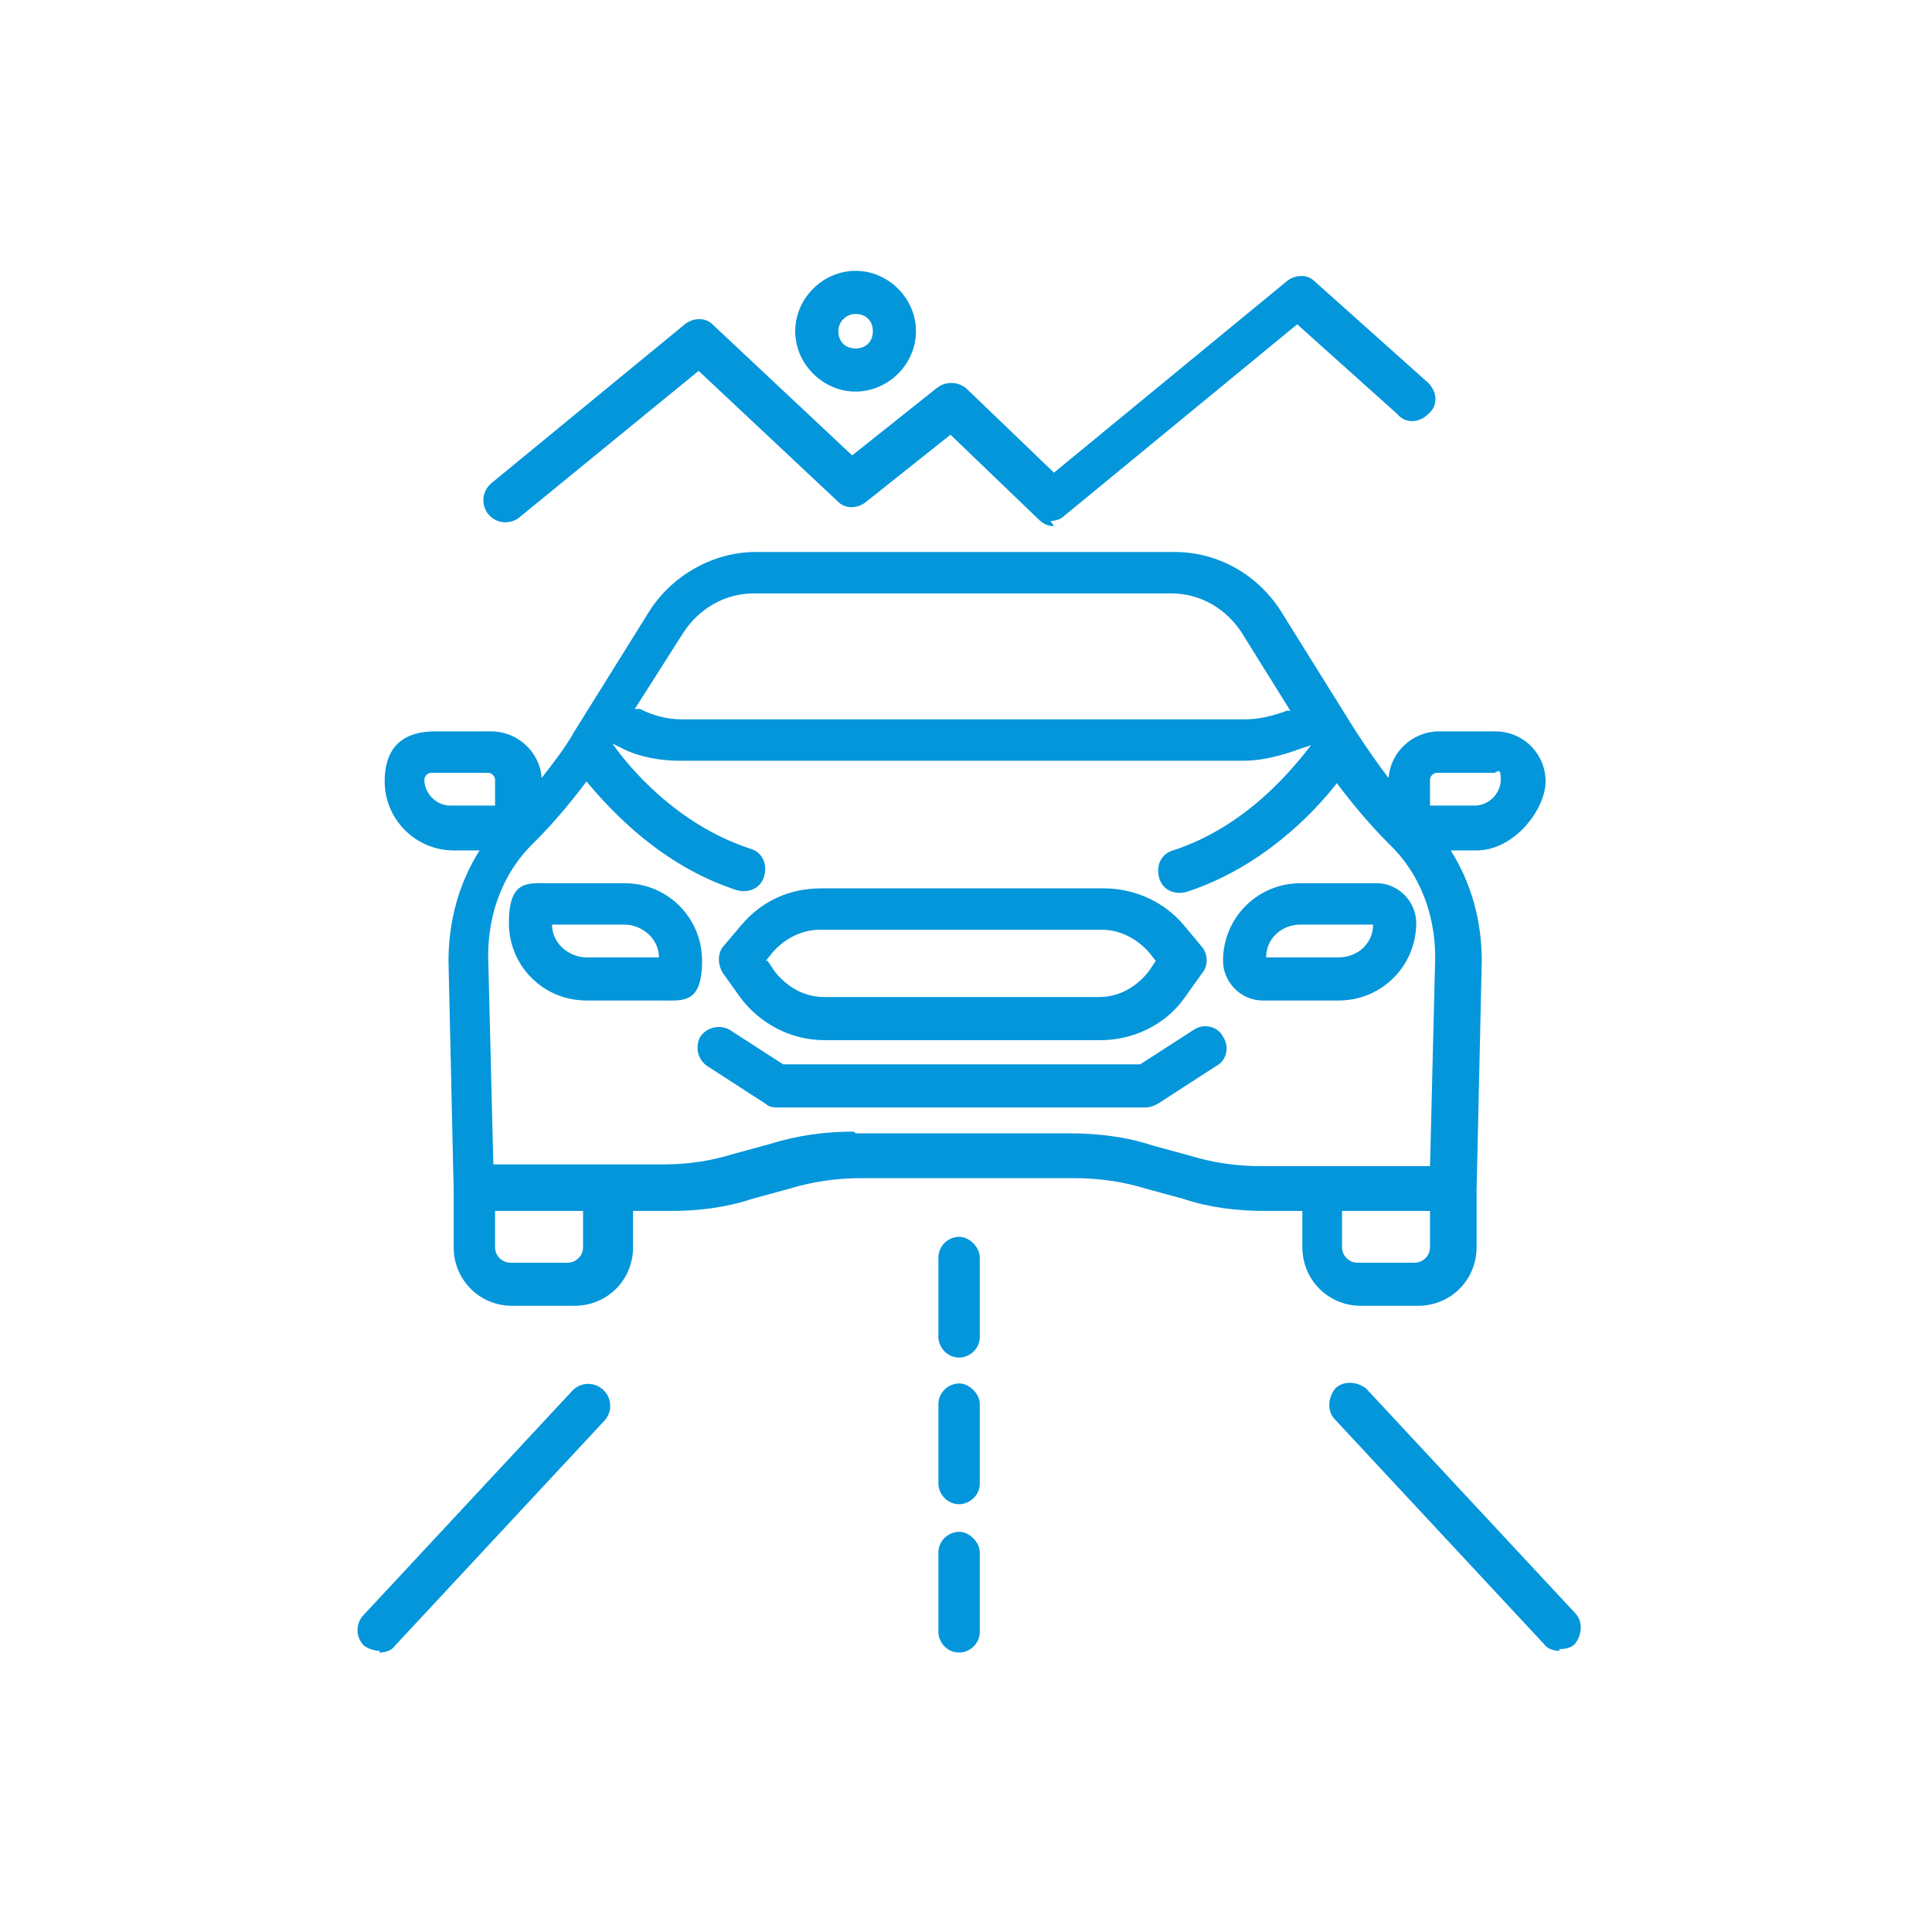 <?xml version="1.0" encoding="UTF-8"?>
<svg xmlns="http://www.w3.org/2000/svg" id="Layer_1" version="1.1" viewBox="0 0 112 112">
  <defs>
    <style>
      .st0 {
        fill: #0496db;
      }
    </style>
  </defs>
  <path class="st0" d="M55.6,95.8c-.7,0-1.2-.6-1.2-1.2v-4.6c0-.7.6-1.2,1.2-1.2s1.2.6,1.2,1.2v4.6c0,.7-.6,1.2-1.2,1.2ZM22,95.7c-.3,0-.6-.1-.9-.3-.5-.5-.5-1.3,0-1.8l12.1-13c.5-.5,1.3-.5,1.8,0s.5,1.3,0,1.8l-12.1,13c-.2.3-.6.4-.9.4ZM90.4,95.7c-.3,0-.7-.1-.9-.4l-12.1-13c-.5-.5-.4-1.3,0-1.8.5-.5,1.3-.4,1.8,0l12.1,13c.5.5.4,1.3,0,1.8-.2.2-.5.3-.9.3ZM55.6,87.2c-.7,0-1.2-.6-1.2-1.2v-4.6c0-.7.6-1.2,1.2-1.2s1.2.6,1.2,1.2v4.6c0,.7-.6,1.2-1.2,1.2ZM55.6,78.7c-.7,0-1.2-.6-1.2-1.2v-4.6c0-.7.6-1.2,1.2-1.2s1.2.6,1.2,1.2v4.6c0,.7-.6,1.2-1.2,1.2ZM33,75.7h-3.3c-1.9,0-3.4-1.5-3.4-3.4v-3c0,0,0-.2,0-.3l-.3-13.3c0-2.3.6-4.5,1.8-6.4h-1.5c-2.2,0-4-1.8-4-4s1.3-2.9,2.9-2.9h3.3c1.5,0,2.8,1.2,2.9,2.7.7-.9,1.4-1.8,1.9-2.7l4.3-6.9c1.3-2.1,3.7-3.5,6.2-3.5h12.2s12.1,0,12.1,0c2.6,0,4.9,1.4,6.2,3.5l4.3,6.9c.6.9,1.2,1.8,1.9,2.7.1-1.5,1.4-2.7,2.9-2.7h3.3c1.6,0,2.9,1.3,2.9,2.9s-1.8,4-4,4h-1.5c1.2,1.9,1.8,4.1,1.8,6.4l-.3,13.3c0,.1,0,.2,0,.3v3c0,1.9-1.5,3.4-3.4,3.4h-3.3c-1.9,0-3.4-1.5-3.4-3.4v-2.1h-2.2c-1.6,0-3.2-.2-4.7-.7l-2.2-.6c-1.3-.4-2.7-.6-4.1-.6h-12.4c-1.4,0-2.8.2-4.1.6l-2.2.6c-1.5.5-3.1.7-4.7.7h-2.2v2.1c0,1.9-1.5,3.4-3.4,3.4ZM28.7,70.2v2.1c0,.5.4.9.9.9h3.3c.5,0,.9-.4.9-.9v-2.1h-5.2ZM77.8,70.2v2.1c0,.5.4.9.9.9h3.3c.5,0,.9-.4.9-.9v-2.1h-5.2ZM49.6,65.7h12.4c1.6,0,3.3.2,4.8.7l2.2.6c1.3.4,2.7.6,4,.6h9.9l.3-12.1c0-2.5-.9-4.9-2.7-6.6h0c-1.1-1.1-2.1-2.3-3-3.5-1.4,1.8-4.4,4.9-8.7,6.3-.7.2-1.4-.1-1.6-.8-.2-.7.1-1.4.8-1.6,4.3-1.4,7-4.8,8-6.1l-.6.2c-1.1.4-2.2.7-3.3.7h-32.7c-1.1,0-2.3-.2-3.3-.7l-.6-.3h0c.9,1.3,3.7,4.7,8,6.1.7.2,1,.9.8,1.6-.2.7-.9,1-1.6.8-4.3-1.4-7.2-4.5-8.7-6.3-.9,1.2-1.9,2.4-3,3.5-1.8,1.7-2.7,4.1-2.7,6.6l.3,12.1h9.9c1.4,0,2.7-.2,4-.6l2.2-.6c1.6-.5,3.2-.7,4.8-.7ZM82.9,46.7h2.6c.8,0,1.5-.7,1.5-1.5s-.2-.4-.4-.4h-3.3c-.2,0-.4.2-.4.4v1.5ZM25,44.8c-.2,0-.4.2-.4.4,0,.8.7,1.5,1.5,1.5h2.6v-1.5c0-.2-.2-.4-.4-.4h-3.3ZM36.9,41.1h.2c.8.4,1.6.6,2.4.6h32.7c.8,0,1.6-.2,2.4-.5h.2c0,0-2.8-4.5-2.8-4.5-.9-1.4-2.4-2.3-4.1-2.3h-12.1s-12.1,0-12.1,0c-1.7,0-3.2.9-4.1,2.3l-2.8,4.4ZM66.6,64.2h-21.5c-.2,0-.5,0-.7-.2l-3.4-2.2c-.6-.4-.7-1.2-.4-1.7.4-.6,1.2-.7,1.7-.4l3.1,2h20.7l3.1-2c.6-.4,1.4-.2,1.7.4.4.6.2,1.4-.4,1.7l-3.4,2.2c-.2.1-.4.2-.7.2ZM55.8,60.3h-8c-2,0-3.8-1-4.9-2.5l-1-1.4c-.3-.5-.3-1.1,0-1.5l1.1-1.3c1.2-1.4,2.8-2.1,4.6-2.1h16.4c1.8,0,3.5.8,4.6,2.1l1,1.2c.4.4.5,1.1.1,1.6l-1,1.4c-1.1,1.6-3,2.5-4.9,2.5h-7.9s0,0,0,0ZM44.5,55.7l.4.6c.7.9,1.7,1.5,2.9,1.5h7.9s0,0,0,0h8c1.2,0,2.2-.6,2.9-1.5l.4-.6-.4-.5c-.7-.8-1.7-1.3-2.7-1.3h-16.4c-1,0-2,.5-2.7,1.3l-.4.5ZM77.6,58h-4.4c-1.3,0-2.3-1.1-2.3-2.3,0-2.5,2-4.5,4.5-4.5h4.4c1.3,0,2.3,1.1,2.3,2.3,0,2.5-2,4.5-4.5,4.5ZM73.4,55.5h4.2c1.1,0,2-.8,2-1.9h-4.2c-1.1,0-2,.8-2,1.9ZM38.4,58h-4.4c-2.5,0-4.5-2-4.5-4.5s1.1-2.3,2.3-2.3h4.4c2.5,0,4.5,2,4.5,4.5s-1.1,2.3-2.3,2.3ZM32,53.6c0,1.1,1,1.9,2,1.9h4.2c0-1.1-1-1.9-2-1.9h-4.2ZM61.1,30.5c-.3,0-.6-.1-.9-.4l-5.1-4.9-4.9,3.9c-.5.4-1.2.4-1.6,0l-8.1-7.6-10.4,8.5c-.5.4-1.3.4-1.8-.2-.4-.5-.4-1.3.2-1.8l11.2-9.2c.5-.4,1.2-.4,1.6,0l8.1,7.6,4.9-3.9c.5-.4,1.2-.4,1.7,0l5.1,4.9,13.5-11.1c.5-.4,1.2-.4,1.6,0l6.6,5.9c.5.5.6,1.3,0,1.8-.5.5-1.3.6-1.8,0l-5.8-5.2-13.5,11.1c-.2.2-.5.3-.8.3ZM49.6,22.7c-1.9,0-3.5-1.6-3.5-3.5s1.6-3.5,3.5-3.5,3.5,1.6,3.5,3.5-1.6,3.5-3.5,3.5ZM49.6,18.2c-.5,0-1,.4-1,1s.4,1,1,1,1-.4,1-1-.4-1-1-1Z"></path>
</svg>

